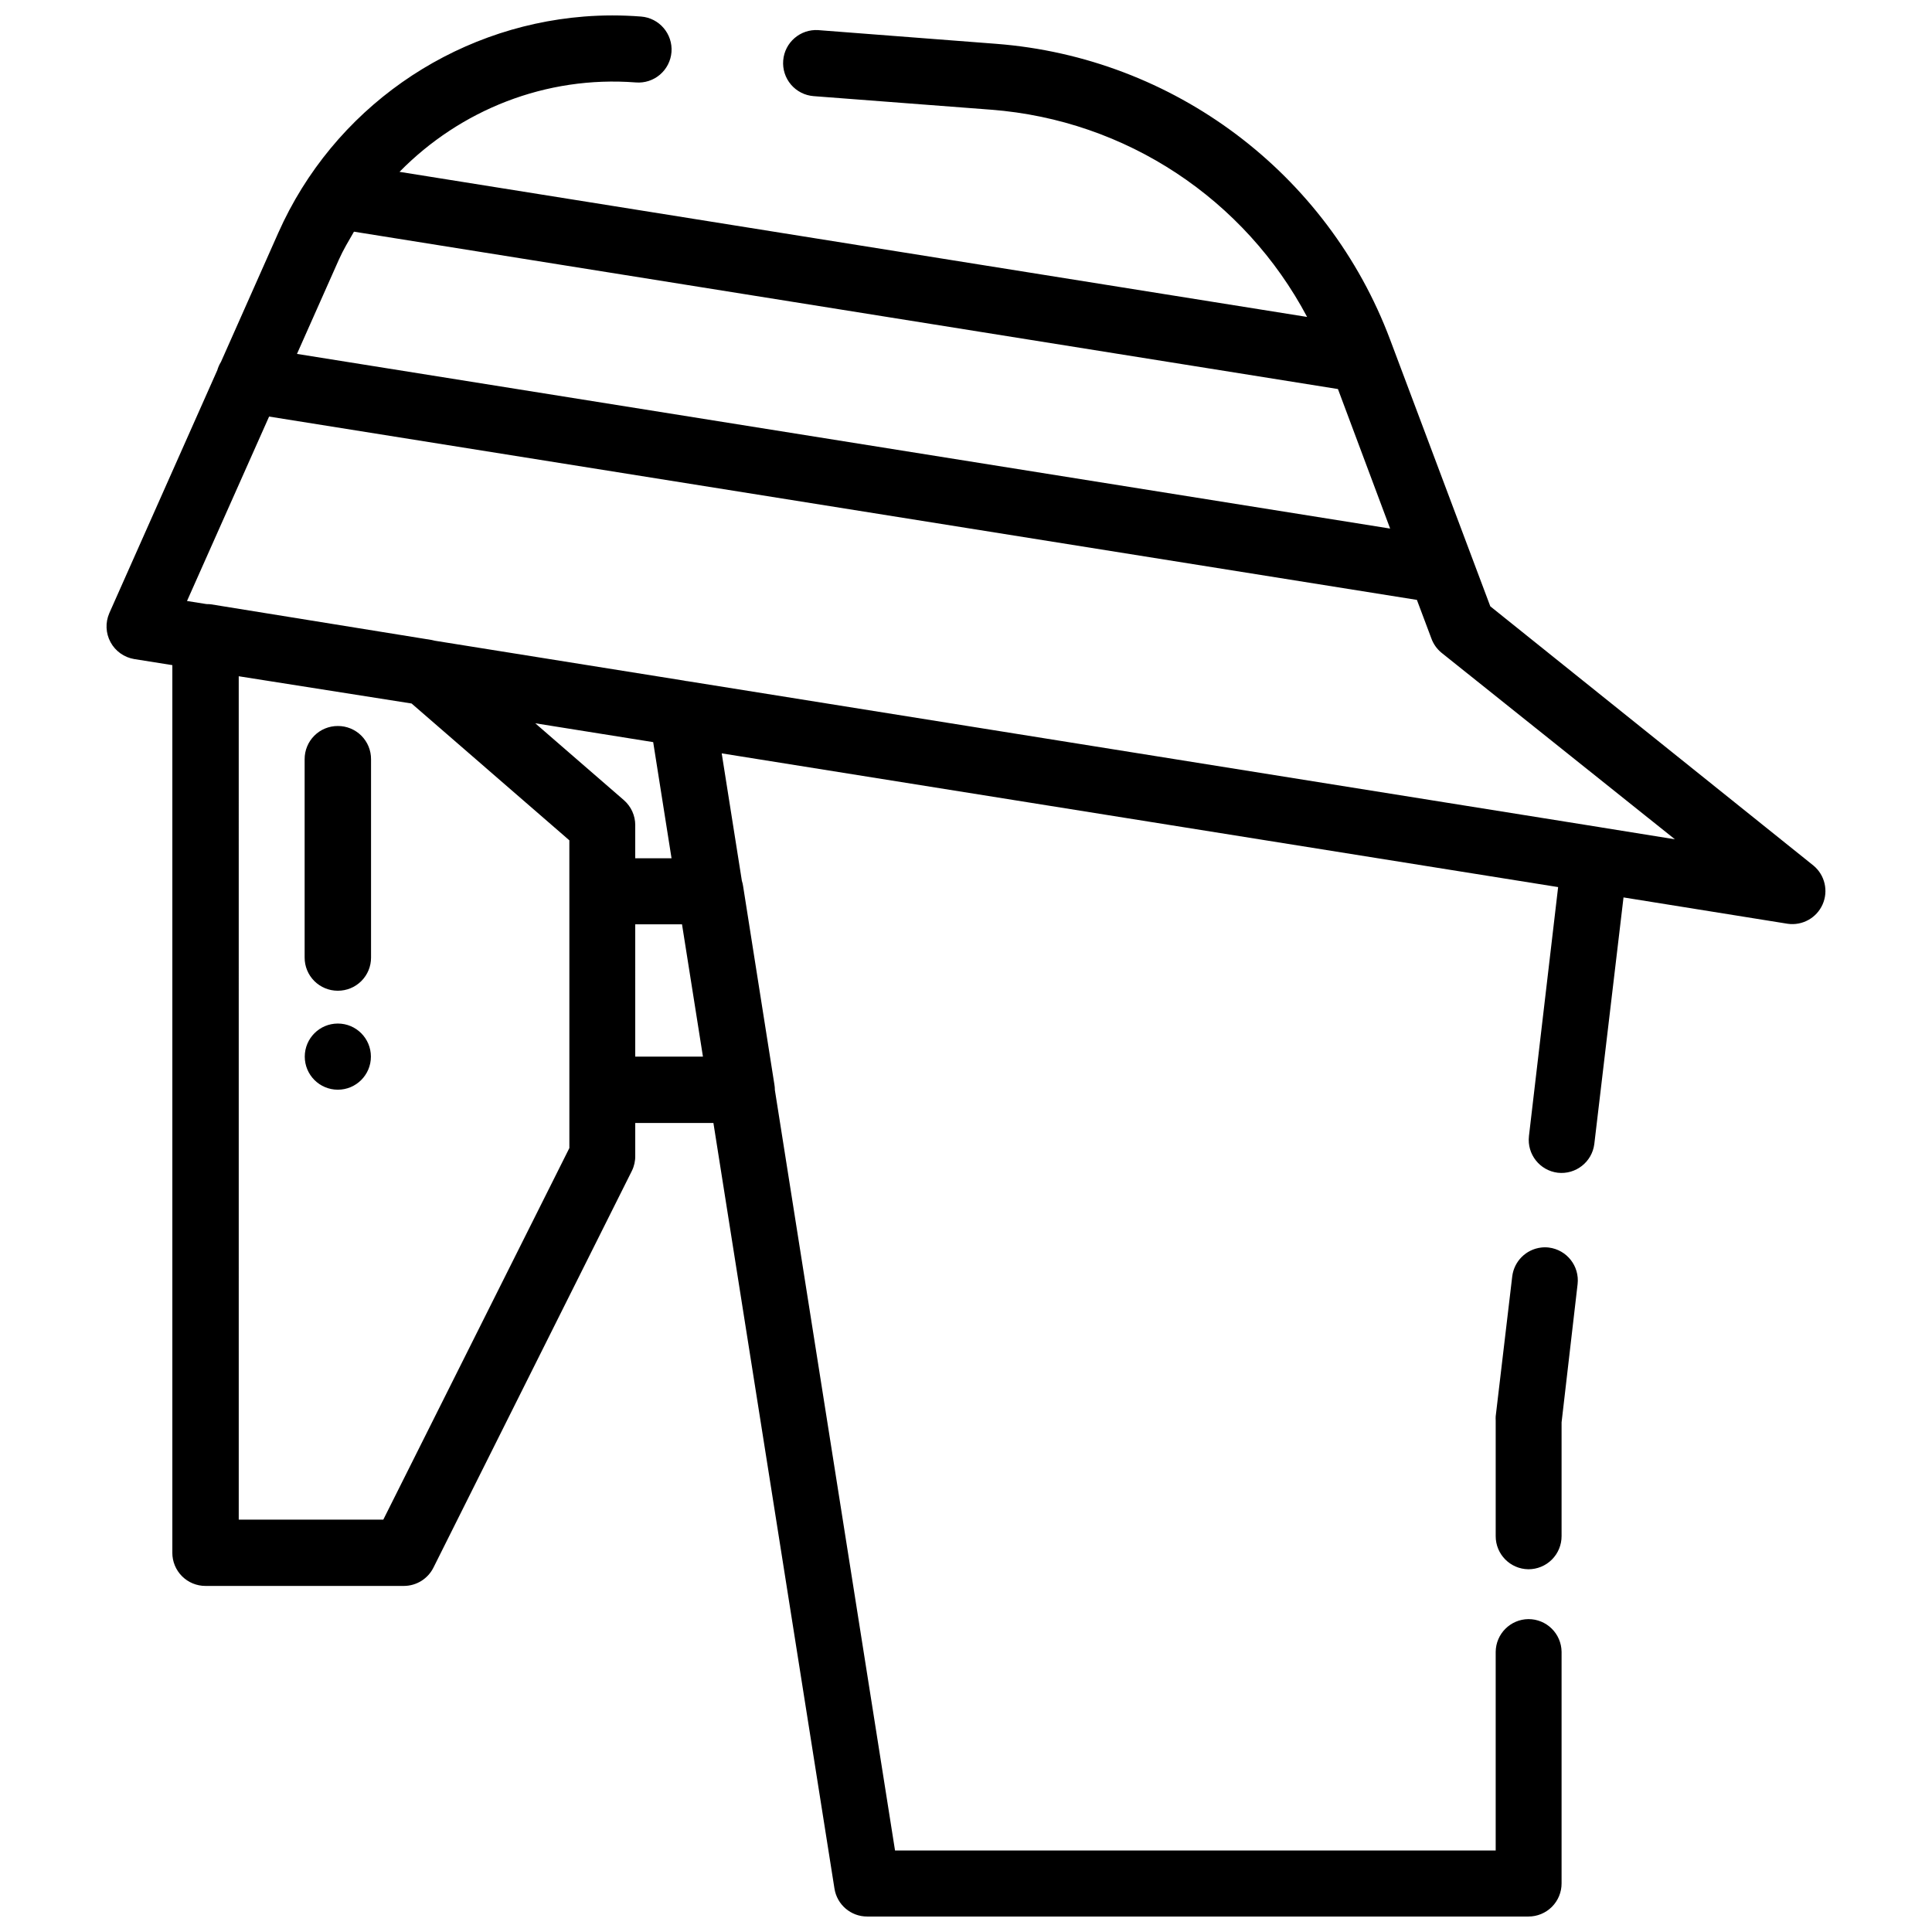 <?xml version="1.0" encoding="UTF-8"?>
<!-- Uploaded to: ICON Repo, www.iconrepo.com, Generator: ICON Repo Mixer Tools -->
<svg width="800px" height="800px" version="1.1" viewBox="144 144 512 512" xmlns="http://www.w3.org/2000/svg">
 <defs>
  <clipPath id="a">
   <path d="m172 148.09h456v503.81h-456z"/>
  </clipPath>
 </defs>
 <g clip-path="url(#a)">
  <path d="m298.72 148.39c-35.016 2.801-66.395 24.512-80.973 57.316l-15.234 34.305h-0.004c-0.012 0.012-0.023 0.023-0.035 0.035-0.379 0.645-0.68 1.336-0.887 2.055l-28.625 64.402h0.004c-1.082 2.481-0.961 5.316 0.332 7.691 1.289 2.375 3.606 4.023 6.273 4.465l10.102 1.609v235.22h-0.004c-0.008 2.336 0.918 4.582 2.57 6.234 1.652 1.652 3.894 2.574 6.231 2.566h52.559c3.352-0.004 6.406-1.918 7.875-4.93l52.555-105.08c0.609-1.246 0.914-2.621 0.887-4.008v-8.664h20.715l32.082 202.9c0.676 4.262 4.348 7.398 8.664 7.394h175.23-0.004c2.336 0.008 4.582-0.914 6.234-2.566 1.652-1.652 2.574-3.894 2.566-6.231v-61.355c-0.055-4.816-3.984-8.684-8.801-8.664-4.758 0.055-8.605 3.902-8.66 8.664v52.66h-159.18l-31.844-201.53v-0.004c0-0.504-0.043-1.008-0.133-1.504l-8.285-52.523c-0.07-0.488-0.18-0.969-0.332-1.438l-5.34-33.758 221.66 35.438-7.738 66.012h0.004c-0.543 4.777 2.863 9.102 7.633 9.688 4.777 0.543 9.102-2.863 9.691-7.633l7.738-65.328 43.516 6.984c3.879 0.547 7.648-1.543 9.238-5.121 1.59-3.578 0.613-7.777-2.391-10.285l-85.664-68.719-26.535-70.633c-16.57-44.184-57.379-74.82-104.43-78.441l-47.113-3.629 0.004-0.004c-4.785-0.312-8.934 3.269-9.316 8.047-0.188 2.324 0.555 4.621 2.062 6.394 1.512 1.773 3.664 2.875 5.984 3.055l47.078 3.598c35.805 2.758 67.188 23.746 83.715 54.918l-240.52-38.453c16.094-16.395 38.754-25.527 62.621-23.691 2.324 0.191 4.625-0.551 6.394-2.059 1.773-1.512 2.875-3.664 3.059-5.984 0.371-4.82-3.227-9.035-8.047-9.418-5.113-0.398-10.164-0.398-15.168 0zm-60.91 57.008 260.76 41.703 13.832 36.977-289.7-46.289 11.094-24.961c1.16-2.606 2.606-5.004 4.008-7.43zm-22.496 48.996 304.18 48.586 3.805 10.133c0.531 1.512 1.469 2.852 2.703 3.867l61.867 49.441-19.141-3.082h0.004c-0.258-0.055-0.523-0.098-0.789-0.133l-241.76-38.688-0.332-0.035c-0.223-0.055-0.453-0.098-0.68-0.133l-65.91-10.547c-0.281-0.078-0.566-0.145-0.855-0.199l-58.48-9.449c-0.398-0.051-0.797-0.07-1.199-0.066l-5.168-0.82zm-8.047 68.82 45.812 7.223 41.805 36.258v13.285h0.004c-0.004 0.066-0.004 0.133 0 0.199v68.066l-49.305 98.469h-38.312zm78.578 12.461 31.258 4.996 4.863 30.781h-9.621v-8.801h0.004c-0.004-2.516-1.09-4.91-2.981-6.574zm-52.316 0.723h0.004c-2.336-0.008-4.582 0.914-6.234 2.566s-2.574 3.894-2.566 6.234v52.555c-0.008 2.336 0.914 4.578 2.566 6.231s3.898 2.578 6.234 2.57c2.336 0.008 4.578-0.918 6.231-2.57 1.652-1.652 2.578-3.894 2.566-6.231v-52.555c0.012-2.34-0.914-4.582-2.566-6.234-1.652-1.652-3.894-2.574-6.231-2.566zm78.816 52.555h12.395l5.547 35.062h-17.941zm-78.816 26.297h0.004c-4.844 0-8.766 3.926-8.766 8.766s3.922 8.766 8.766 8.766c4.84 0 8.762-3.926 8.762-8.766s-3.922-8.766-8.762-8.766zm319.89 59.301h0.004c-0.344 0-0.688 0.023-1.027 0.066-3.996 0.488-7.144 3.637-7.637 7.637l-4.387 37.113h0.004c-0.023 0.352-0.023 0.707 0 1.059v30.645c-0.02 4.812 3.848 8.742 8.66 8.801 2.336 0.008 4.582-0.918 6.234-2.57 1.652-1.652 2.574-3.894 2.566-6.231v-30.129l4.246-36.637c0.543-4.766-2.844-9.082-7.602-9.688-0.352-0.047-0.703-0.066-1.059-0.066z"/>
 </g>
</svg>